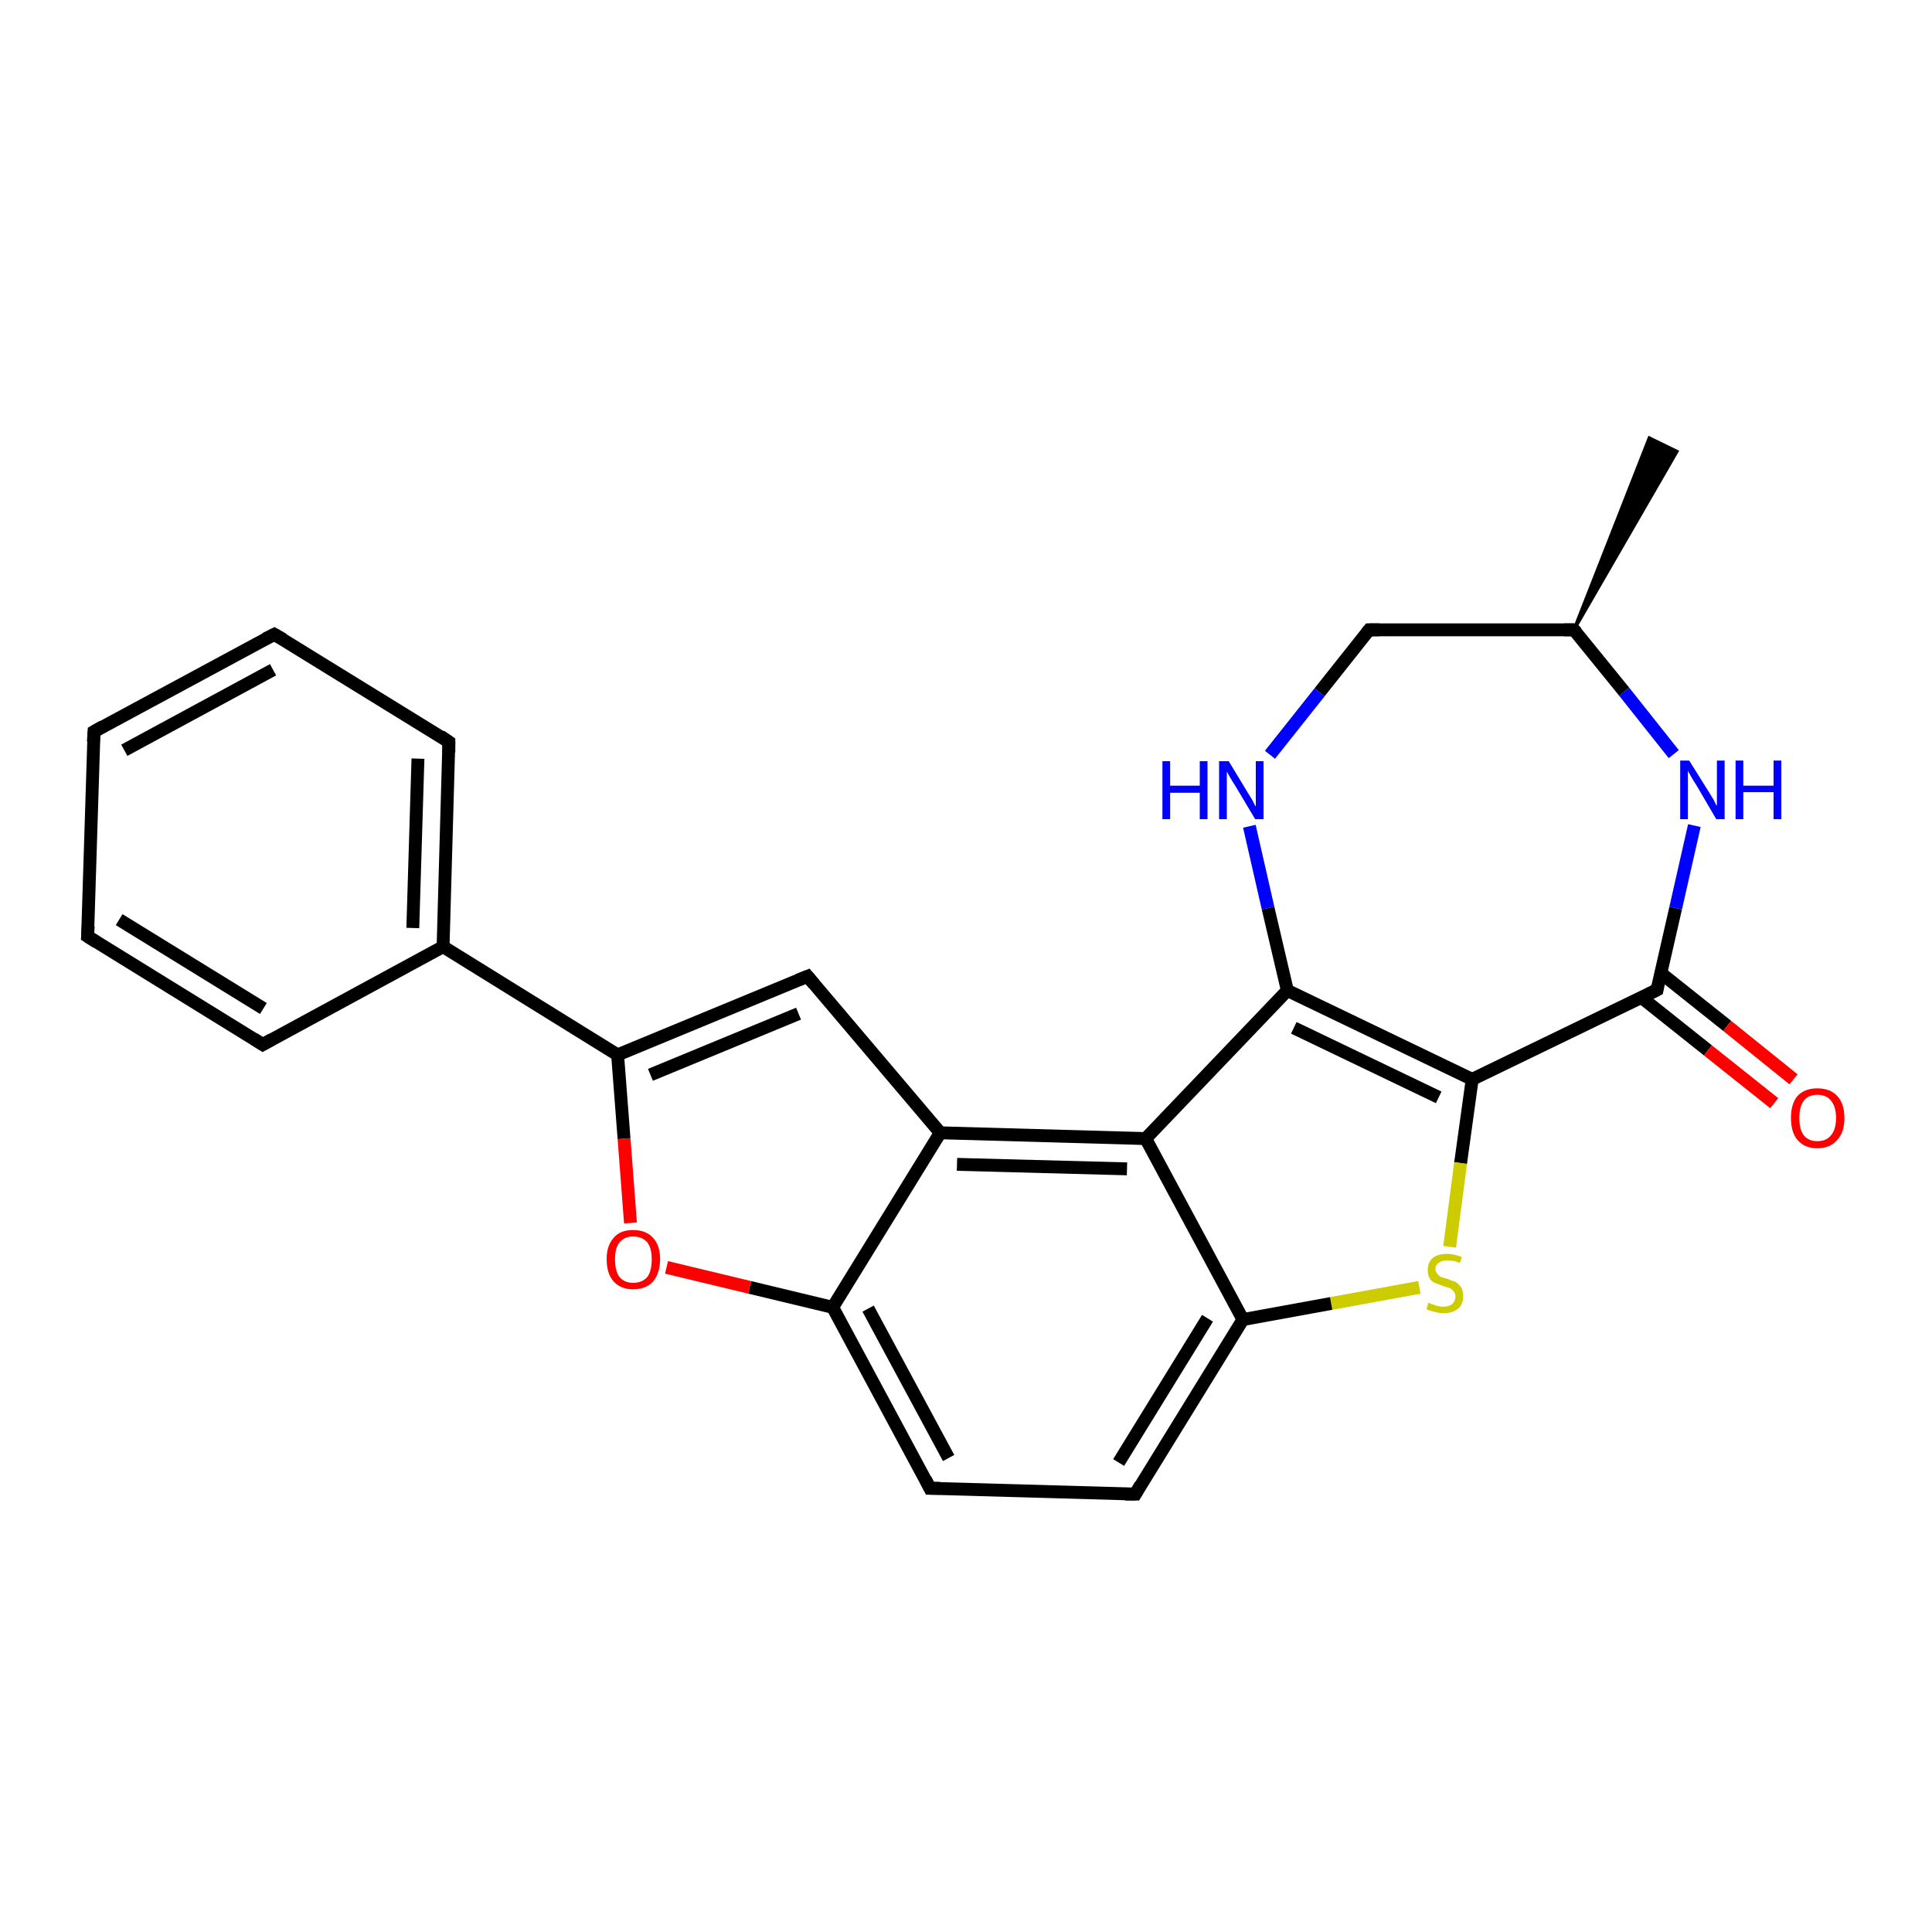<?xml version='1.0' encoding='iso-8859-1'?>
<svg version='1.1' baseProfile='full'
              xmlns='http://www.w3.org/2000/svg'
                      xmlns:rdkit='http://www.rdkit.org/xml'
                      xmlns:xlink='http://www.w3.org/1999/xlink'
                  xml:space='preserve'
width='300px' height='300px' viewBox='0 0 300 300'>
<!-- END OF HEADER -->
<rect style='opacity:1.0;fill:#FFFFFF;stroke:none' width='300.0' height='300.0' x='0.0' y='0.0'> </rect>
<path class='bond-0 atom-1 atom-0' d='M 244.4,97.8 L 256.1,68.0 L 260.4,70.1 Z' style='fill:#000000;fill-rule:evenodd;fill-opacity:1;stroke:#000000;stroke-width:0.5px;stroke-linecap:butt;stroke-linejoin:miter;stroke-opacity:1;' />
<path class='bond-1 atom-1 atom-2' d='M 244.4,97.8 L 212.6,97.8' style='fill:none;fill-rule:evenodd;stroke:#000000;stroke-width:2.0px;stroke-linecap:butt;stroke-linejoin:miter;stroke-opacity:1' />
<path class='bond-2 atom-2 atom-3' d='M 212.6,97.8 L 204.9,107.5' style='fill:none;fill-rule:evenodd;stroke:#000000;stroke-width:2.0px;stroke-linecap:butt;stroke-linejoin:miter;stroke-opacity:1' />
<path class='bond-2 atom-2 atom-3' d='M 204.9,107.5 L 197.2,117.2' style='fill:none;fill-rule:evenodd;stroke:#0000FF;stroke-width:2.0px;stroke-linecap:butt;stroke-linejoin:miter;stroke-opacity:1' />
<path class='bond-3 atom-3 atom-4' d='M 194.0,128.3 L 196.9,141.0' style='fill:none;fill-rule:evenodd;stroke:#0000FF;stroke-width:2.0px;stroke-linecap:butt;stroke-linejoin:miter;stroke-opacity:1' />
<path class='bond-3 atom-3 atom-4' d='M 196.9,141.0 L 199.9,153.8' style='fill:none;fill-rule:evenodd;stroke:#000000;stroke-width:2.0px;stroke-linecap:butt;stroke-linejoin:miter;stroke-opacity:1' />
<path class='bond-4 atom-4 atom-5' d='M 199.9,153.8 L 228.6,167.6' style='fill:none;fill-rule:evenodd;stroke:#000000;stroke-width:2.0px;stroke-linecap:butt;stroke-linejoin:miter;stroke-opacity:1' />
<path class='bond-4 atom-4 atom-5' d='M 200.9,159.6 L 223.4,170.4' style='fill:none;fill-rule:evenodd;stroke:#000000;stroke-width:2.0px;stroke-linecap:butt;stroke-linejoin:miter;stroke-opacity:1' />
<path class='bond-5 atom-5 atom-6' d='M 228.6,167.6 L 226.8,180.6' style='fill:none;fill-rule:evenodd;stroke:#000000;stroke-width:2.0px;stroke-linecap:butt;stroke-linejoin:miter;stroke-opacity:1' />
<path class='bond-5 atom-5 atom-6' d='M 226.8,180.6 L 225.1,193.6' style='fill:none;fill-rule:evenodd;stroke:#CCCC00;stroke-width:2.0px;stroke-linecap:butt;stroke-linejoin:miter;stroke-opacity:1' />
<path class='bond-6 atom-6 atom-7' d='M 220.4,199.9 L 206.7,202.4' style='fill:none;fill-rule:evenodd;stroke:#CCCC00;stroke-width:2.0px;stroke-linecap:butt;stroke-linejoin:miter;stroke-opacity:1' />
<path class='bond-6 atom-6 atom-7' d='M 206.7,202.4 L 193.0,204.9' style='fill:none;fill-rule:evenodd;stroke:#000000;stroke-width:2.0px;stroke-linecap:butt;stroke-linejoin:miter;stroke-opacity:1' />
<path class='bond-7 atom-7 atom-8' d='M 193.0,204.9 L 176.3,232.0' style='fill:none;fill-rule:evenodd;stroke:#000000;stroke-width:2.0px;stroke-linecap:butt;stroke-linejoin:miter;stroke-opacity:1' />
<path class='bond-7 atom-7 atom-8' d='M 187.5,204.7 L 173.7,227.1' style='fill:none;fill-rule:evenodd;stroke:#000000;stroke-width:2.0px;stroke-linecap:butt;stroke-linejoin:miter;stroke-opacity:1' />
<path class='bond-8 atom-8 atom-9' d='M 176.3,232.0 L 144.4,231.1' style='fill:none;fill-rule:evenodd;stroke:#000000;stroke-width:2.0px;stroke-linecap:butt;stroke-linejoin:miter;stroke-opacity:1' />
<path class='bond-9 atom-9 atom-10' d='M 144.4,231.1 L 129.3,203.0' style='fill:none;fill-rule:evenodd;stroke:#000000;stroke-width:2.0px;stroke-linecap:butt;stroke-linejoin:miter;stroke-opacity:1' />
<path class='bond-9 atom-9 atom-10' d='M 147.3,226.4 L 134.8,203.2' style='fill:none;fill-rule:evenodd;stroke:#000000;stroke-width:2.0px;stroke-linecap:butt;stroke-linejoin:miter;stroke-opacity:1' />
<path class='bond-10 atom-10 atom-11' d='M 129.3,203.0 L 116.4,199.9' style='fill:none;fill-rule:evenodd;stroke:#000000;stroke-width:2.0px;stroke-linecap:butt;stroke-linejoin:miter;stroke-opacity:1' />
<path class='bond-10 atom-10 atom-11' d='M 116.4,199.9 L 103.5,196.8' style='fill:none;fill-rule:evenodd;stroke:#FF0000;stroke-width:2.0px;stroke-linecap:butt;stroke-linejoin:miter;stroke-opacity:1' />
<path class='bond-11 atom-11 atom-12' d='M 97.9,189.9 L 96.9,176.8' style='fill:none;fill-rule:evenodd;stroke:#FF0000;stroke-width:2.0px;stroke-linecap:butt;stroke-linejoin:miter;stroke-opacity:1' />
<path class='bond-11 atom-11 atom-12' d='M 96.9,176.8 L 95.9,163.8' style='fill:none;fill-rule:evenodd;stroke:#000000;stroke-width:2.0px;stroke-linecap:butt;stroke-linejoin:miter;stroke-opacity:1' />
<path class='bond-12 atom-12 atom-13' d='M 95.9,163.8 L 125.4,151.6' style='fill:none;fill-rule:evenodd;stroke:#000000;stroke-width:2.0px;stroke-linecap:butt;stroke-linejoin:miter;stroke-opacity:1' />
<path class='bond-12 atom-12 atom-13' d='M 101.0,166.9 L 124.0,157.4' style='fill:none;fill-rule:evenodd;stroke:#000000;stroke-width:2.0px;stroke-linecap:butt;stroke-linejoin:miter;stroke-opacity:1' />
<path class='bond-13 atom-13 atom-14' d='M 125.4,151.6 L 146.0,175.9' style='fill:none;fill-rule:evenodd;stroke:#000000;stroke-width:2.0px;stroke-linecap:butt;stroke-linejoin:miter;stroke-opacity:1' />
<path class='bond-14 atom-14 atom-15' d='M 146.0,175.9 L 177.9,176.8' style='fill:none;fill-rule:evenodd;stroke:#000000;stroke-width:2.0px;stroke-linecap:butt;stroke-linejoin:miter;stroke-opacity:1' />
<path class='bond-14 atom-14 atom-15' d='M 148.6,180.8 L 175.0,181.5' style='fill:none;fill-rule:evenodd;stroke:#000000;stroke-width:2.0px;stroke-linecap:butt;stroke-linejoin:miter;stroke-opacity:1' />
<path class='bond-15 atom-12 atom-16' d='M 95.9,163.8 L 68.8,147.0' style='fill:none;fill-rule:evenodd;stroke:#000000;stroke-width:2.0px;stroke-linecap:butt;stroke-linejoin:miter;stroke-opacity:1' />
<path class='bond-16 atom-16 atom-17' d='M 68.8,147.0 L 69.7,115.2' style='fill:none;fill-rule:evenodd;stroke:#000000;stroke-width:2.0px;stroke-linecap:butt;stroke-linejoin:miter;stroke-opacity:1' />
<path class='bond-16 atom-16 atom-17' d='M 64.1,144.1 L 64.9,117.8' style='fill:none;fill-rule:evenodd;stroke:#000000;stroke-width:2.0px;stroke-linecap:butt;stroke-linejoin:miter;stroke-opacity:1' />
<path class='bond-17 atom-17 atom-18' d='M 69.7,115.2 L 42.6,98.5' style='fill:none;fill-rule:evenodd;stroke:#000000;stroke-width:2.0px;stroke-linecap:butt;stroke-linejoin:miter;stroke-opacity:1' />
<path class='bond-18 atom-18 atom-19' d='M 42.6,98.5 L 14.6,113.6' style='fill:none;fill-rule:evenodd;stroke:#000000;stroke-width:2.0px;stroke-linecap:butt;stroke-linejoin:miter;stroke-opacity:1' />
<path class='bond-18 atom-18 atom-19' d='M 42.4,104.0 L 19.3,116.5' style='fill:none;fill-rule:evenodd;stroke:#000000;stroke-width:2.0px;stroke-linecap:butt;stroke-linejoin:miter;stroke-opacity:1' />
<path class='bond-19 atom-19 atom-20' d='M 14.6,113.6 L 13.6,145.4' style='fill:none;fill-rule:evenodd;stroke:#000000;stroke-width:2.0px;stroke-linecap:butt;stroke-linejoin:miter;stroke-opacity:1' />
<path class='bond-20 atom-20 atom-21' d='M 13.6,145.4 L 40.8,162.2' style='fill:none;fill-rule:evenodd;stroke:#000000;stroke-width:2.0px;stroke-linecap:butt;stroke-linejoin:miter;stroke-opacity:1' />
<path class='bond-20 atom-20 atom-21' d='M 18.5,142.8 L 40.9,156.6' style='fill:none;fill-rule:evenodd;stroke:#000000;stroke-width:2.0px;stroke-linecap:butt;stroke-linejoin:miter;stroke-opacity:1' />
<path class='bond-21 atom-5 atom-22' d='M 228.6,167.6 L 257.3,153.7' style='fill:none;fill-rule:evenodd;stroke:#000000;stroke-width:2.0px;stroke-linecap:butt;stroke-linejoin:miter;stroke-opacity:1' />
<path class='bond-22 atom-22 atom-23' d='M 254.9,154.9 L 265.2,163.1' style='fill:none;fill-rule:evenodd;stroke:#000000;stroke-width:2.0px;stroke-linecap:butt;stroke-linejoin:miter;stroke-opacity:1' />
<path class='bond-22 atom-22 atom-23' d='M 265.2,163.1 L 275.5,171.3' style='fill:none;fill-rule:evenodd;stroke:#FF0000;stroke-width:2.0px;stroke-linecap:butt;stroke-linejoin:miter;stroke-opacity:1' />
<path class='bond-22 atom-22 atom-23' d='M 257.9,151.1 L 268.2,159.3' style='fill:none;fill-rule:evenodd;stroke:#000000;stroke-width:2.0px;stroke-linecap:butt;stroke-linejoin:miter;stroke-opacity:1' />
<path class='bond-22 atom-22 atom-23' d='M 268.2,159.3 L 278.5,167.6' style='fill:none;fill-rule:evenodd;stroke:#FF0000;stroke-width:2.0px;stroke-linecap:butt;stroke-linejoin:miter;stroke-opacity:1' />
<path class='bond-23 atom-22 atom-24' d='M 257.3,153.7 L 260.2,141.0' style='fill:none;fill-rule:evenodd;stroke:#000000;stroke-width:2.0px;stroke-linecap:butt;stroke-linejoin:miter;stroke-opacity:1' />
<path class='bond-23 atom-22 atom-24' d='M 260.2,141.0 L 263.1,128.2' style='fill:none;fill-rule:evenodd;stroke:#0000FF;stroke-width:2.0px;stroke-linecap:butt;stroke-linejoin:miter;stroke-opacity:1' />
<path class='bond-24 atom-24 atom-1' d='M 259.9,117.1 L 252.2,107.4' style='fill:none;fill-rule:evenodd;stroke:#0000FF;stroke-width:2.0px;stroke-linecap:butt;stroke-linejoin:miter;stroke-opacity:1' />
<path class='bond-24 atom-24 atom-1' d='M 252.2,107.4 L 244.4,97.8' style='fill:none;fill-rule:evenodd;stroke:#000000;stroke-width:2.0px;stroke-linecap:butt;stroke-linejoin:miter;stroke-opacity:1' />
<path class='bond-25 atom-15 atom-4' d='M 177.9,176.8 L 199.9,153.8' style='fill:none;fill-rule:evenodd;stroke:#000000;stroke-width:2.0px;stroke-linecap:butt;stroke-linejoin:miter;stroke-opacity:1' />
<path class='bond-26 atom-21 atom-16' d='M 40.8,162.2 L 68.8,147.0' style='fill:none;fill-rule:evenodd;stroke:#000000;stroke-width:2.0px;stroke-linecap:butt;stroke-linejoin:miter;stroke-opacity:1' />
<path class='bond-27 atom-15 atom-7' d='M 177.9,176.8 L 193.0,204.9' style='fill:none;fill-rule:evenodd;stroke:#000000;stroke-width:2.0px;stroke-linecap:butt;stroke-linejoin:miter;stroke-opacity:1' />
<path class='bond-28 atom-14 atom-10' d='M 146.0,175.9 L 129.3,203.0' style='fill:none;fill-rule:evenodd;stroke:#000000;stroke-width:2.0px;stroke-linecap:butt;stroke-linejoin:miter;stroke-opacity:1' />
<path d='M 242.9,97.8 L 244.4,97.8 L 244.8,98.2' style='fill:none;stroke:#000000;stroke-width:2.0px;stroke-linecap:butt;stroke-linejoin:miter;stroke-opacity:1;' />
<path d='M 214.2,97.8 L 212.6,97.8 L 212.2,98.3' style='fill:none;stroke:#000000;stroke-width:2.0px;stroke-linecap:butt;stroke-linejoin:miter;stroke-opacity:1;' />
<path d='M 177.1,230.6 L 176.3,232.0 L 174.7,232.0' style='fill:none;stroke:#000000;stroke-width:2.0px;stroke-linecap:butt;stroke-linejoin:miter;stroke-opacity:1;' />
<path d='M 146.0,231.1 L 144.4,231.1 L 143.7,229.7' style='fill:none;stroke:#000000;stroke-width:2.0px;stroke-linecap:butt;stroke-linejoin:miter;stroke-opacity:1;' />
<path d='M 123.9,152.2 L 125.4,151.6 L 126.4,152.8' style='fill:none;stroke:#000000;stroke-width:2.0px;stroke-linecap:butt;stroke-linejoin:miter;stroke-opacity:1;' />
<path d='M 69.7,116.8 L 69.7,115.2 L 68.4,114.3' style='fill:none;stroke:#000000;stroke-width:2.0px;stroke-linecap:butt;stroke-linejoin:miter;stroke-opacity:1;' />
<path d='M 44.0,99.3 L 42.6,98.5 L 41.2,99.2' style='fill:none;stroke:#000000;stroke-width:2.0px;stroke-linecap:butt;stroke-linejoin:miter;stroke-opacity:1;' />
<path d='M 16.0,112.8 L 14.6,113.6 L 14.5,115.2' style='fill:none;stroke:#000000;stroke-width:2.0px;stroke-linecap:butt;stroke-linejoin:miter;stroke-opacity:1;' />
<path d='M 13.7,143.8 L 13.6,145.4 L 15.0,146.3' style='fill:none;stroke:#000000;stroke-width:2.0px;stroke-linecap:butt;stroke-linejoin:miter;stroke-opacity:1;' />
<path d='M 39.4,161.3 L 40.8,162.2 L 42.2,161.4' style='fill:none;stroke:#000000;stroke-width:2.0px;stroke-linecap:butt;stroke-linejoin:miter;stroke-opacity:1;' />
<path d='M 255.9,154.4 L 257.3,153.7 L 257.4,153.1' style='fill:none;stroke:#000000;stroke-width:2.0px;stroke-linecap:butt;stroke-linejoin:miter;stroke-opacity:1;' />
<path class='atom-3' d='M 180.5 118.2
L 181.7 118.2
L 181.7 122.0
L 186.3 122.0
L 186.3 118.2
L 187.5 118.2
L 187.5 127.2
L 186.3 127.2
L 186.3 123.1
L 181.7 123.1
L 181.7 127.2
L 180.5 127.2
L 180.5 118.2
' fill='#0000FF'/>
<path class='atom-3' d='M 190.8 118.2
L 193.7 123.0
Q 194.0 123.5, 194.5 124.3
Q 194.9 125.2, 195.0 125.2
L 195.0 118.2
L 196.2 118.2
L 196.2 127.2
L 194.9 127.2
L 191.8 122.0
Q 191.4 121.4, 191.0 120.7
Q 190.6 120.0, 190.5 119.8
L 190.5 127.2
L 189.3 127.2
L 189.3 118.2
L 190.8 118.2
' fill='#0000FF'/>
<path class='atom-6' d='M 221.8 202.3
Q 221.9 202.3, 222.3 202.5
Q 222.7 202.6, 223.2 202.8
Q 223.7 202.9, 224.1 202.9
Q 225.0 202.9, 225.5 202.5
Q 226.0 202.0, 226.0 201.3
Q 226.0 200.8, 225.7 200.5
Q 225.5 200.2, 225.1 200.0
Q 224.7 199.9, 224.1 199.7
Q 223.3 199.4, 222.8 199.2
Q 222.3 199.0, 222.0 198.5
Q 221.7 198.0, 221.7 197.2
Q 221.7 196.1, 222.4 195.4
Q 223.2 194.7, 224.7 194.7
Q 225.8 194.7, 227.0 195.2
L 226.7 196.1
Q 225.6 195.7, 224.8 195.7
Q 223.9 195.7, 223.4 196.1
Q 222.9 196.4, 222.9 197.0
Q 222.9 197.5, 223.2 197.8
Q 223.4 198.1, 223.8 198.3
Q 224.1 198.4, 224.8 198.6
Q 225.6 198.9, 226.1 199.1
Q 226.5 199.4, 226.9 199.9
Q 227.2 200.4, 227.2 201.3
Q 227.2 202.6, 226.4 203.2
Q 225.6 203.9, 224.2 203.9
Q 223.4 203.9, 222.8 203.7
Q 222.2 203.6, 221.5 203.3
L 221.8 202.3
' fill='#CCCC00'/>
<path class='atom-11' d='M 94.2 195.5
Q 94.2 193.4, 95.3 192.2
Q 96.3 191.0, 98.3 191.0
Q 100.3 191.0, 101.4 192.2
Q 102.5 193.4, 102.5 195.5
Q 102.5 197.7, 101.4 199.0
Q 100.3 200.2, 98.3 200.2
Q 96.4 200.2, 95.3 199.0
Q 94.2 197.8, 94.2 195.5
M 98.3 199.2
Q 99.7 199.2, 100.5 198.3
Q 101.2 197.4, 101.2 195.5
Q 101.2 193.8, 100.5 192.9
Q 99.7 192.0, 98.3 192.0
Q 97.0 192.0, 96.2 192.9
Q 95.5 193.8, 95.5 195.5
Q 95.5 197.4, 96.2 198.3
Q 97.0 199.2, 98.3 199.2
' fill='#FF0000'/>
<path class='atom-23' d='M 278.1 173.6
Q 278.1 171.4, 279.1 170.2
Q 280.2 169.0, 282.2 169.0
Q 284.2 169.0, 285.3 170.2
Q 286.4 171.4, 286.4 173.6
Q 286.4 175.8, 285.3 177.0
Q 284.2 178.3, 282.2 178.3
Q 280.2 178.3, 279.1 177.0
Q 278.1 175.8, 278.1 173.6
M 282.2 177.2
Q 283.6 177.2, 284.3 176.3
Q 285.1 175.4, 285.1 173.6
Q 285.1 171.8, 284.3 170.9
Q 283.6 170.0, 282.2 170.0
Q 280.8 170.0, 280.1 170.9
Q 279.4 171.8, 279.4 173.6
Q 279.4 175.4, 280.1 176.3
Q 280.8 177.2, 282.2 177.2
' fill='#FF0000'/>
<path class='atom-24' d='M 262.3 118.1
L 265.3 122.9
Q 265.6 123.4, 266.1 124.2
Q 266.5 125.1, 266.6 125.1
L 266.6 118.1
L 267.8 118.1
L 267.8 127.2
L 266.5 127.2
L 263.4 121.9
Q 263.0 121.3, 262.6 120.6
Q 262.2 119.9, 262.1 119.7
L 262.1 127.2
L 260.9 127.2
L 260.9 118.1
L 262.3 118.1
' fill='#0000FF'/>
<path class='atom-24' d='M 269.5 118.1
L 270.7 118.1
L 270.7 122.0
L 275.4 122.0
L 275.4 118.1
L 276.6 118.1
L 276.6 127.2
L 275.4 127.2
L 275.4 123.0
L 270.7 123.0
L 270.7 127.2
L 269.5 127.2
L 269.5 118.1
' fill='#0000FF'/>
</svg>
